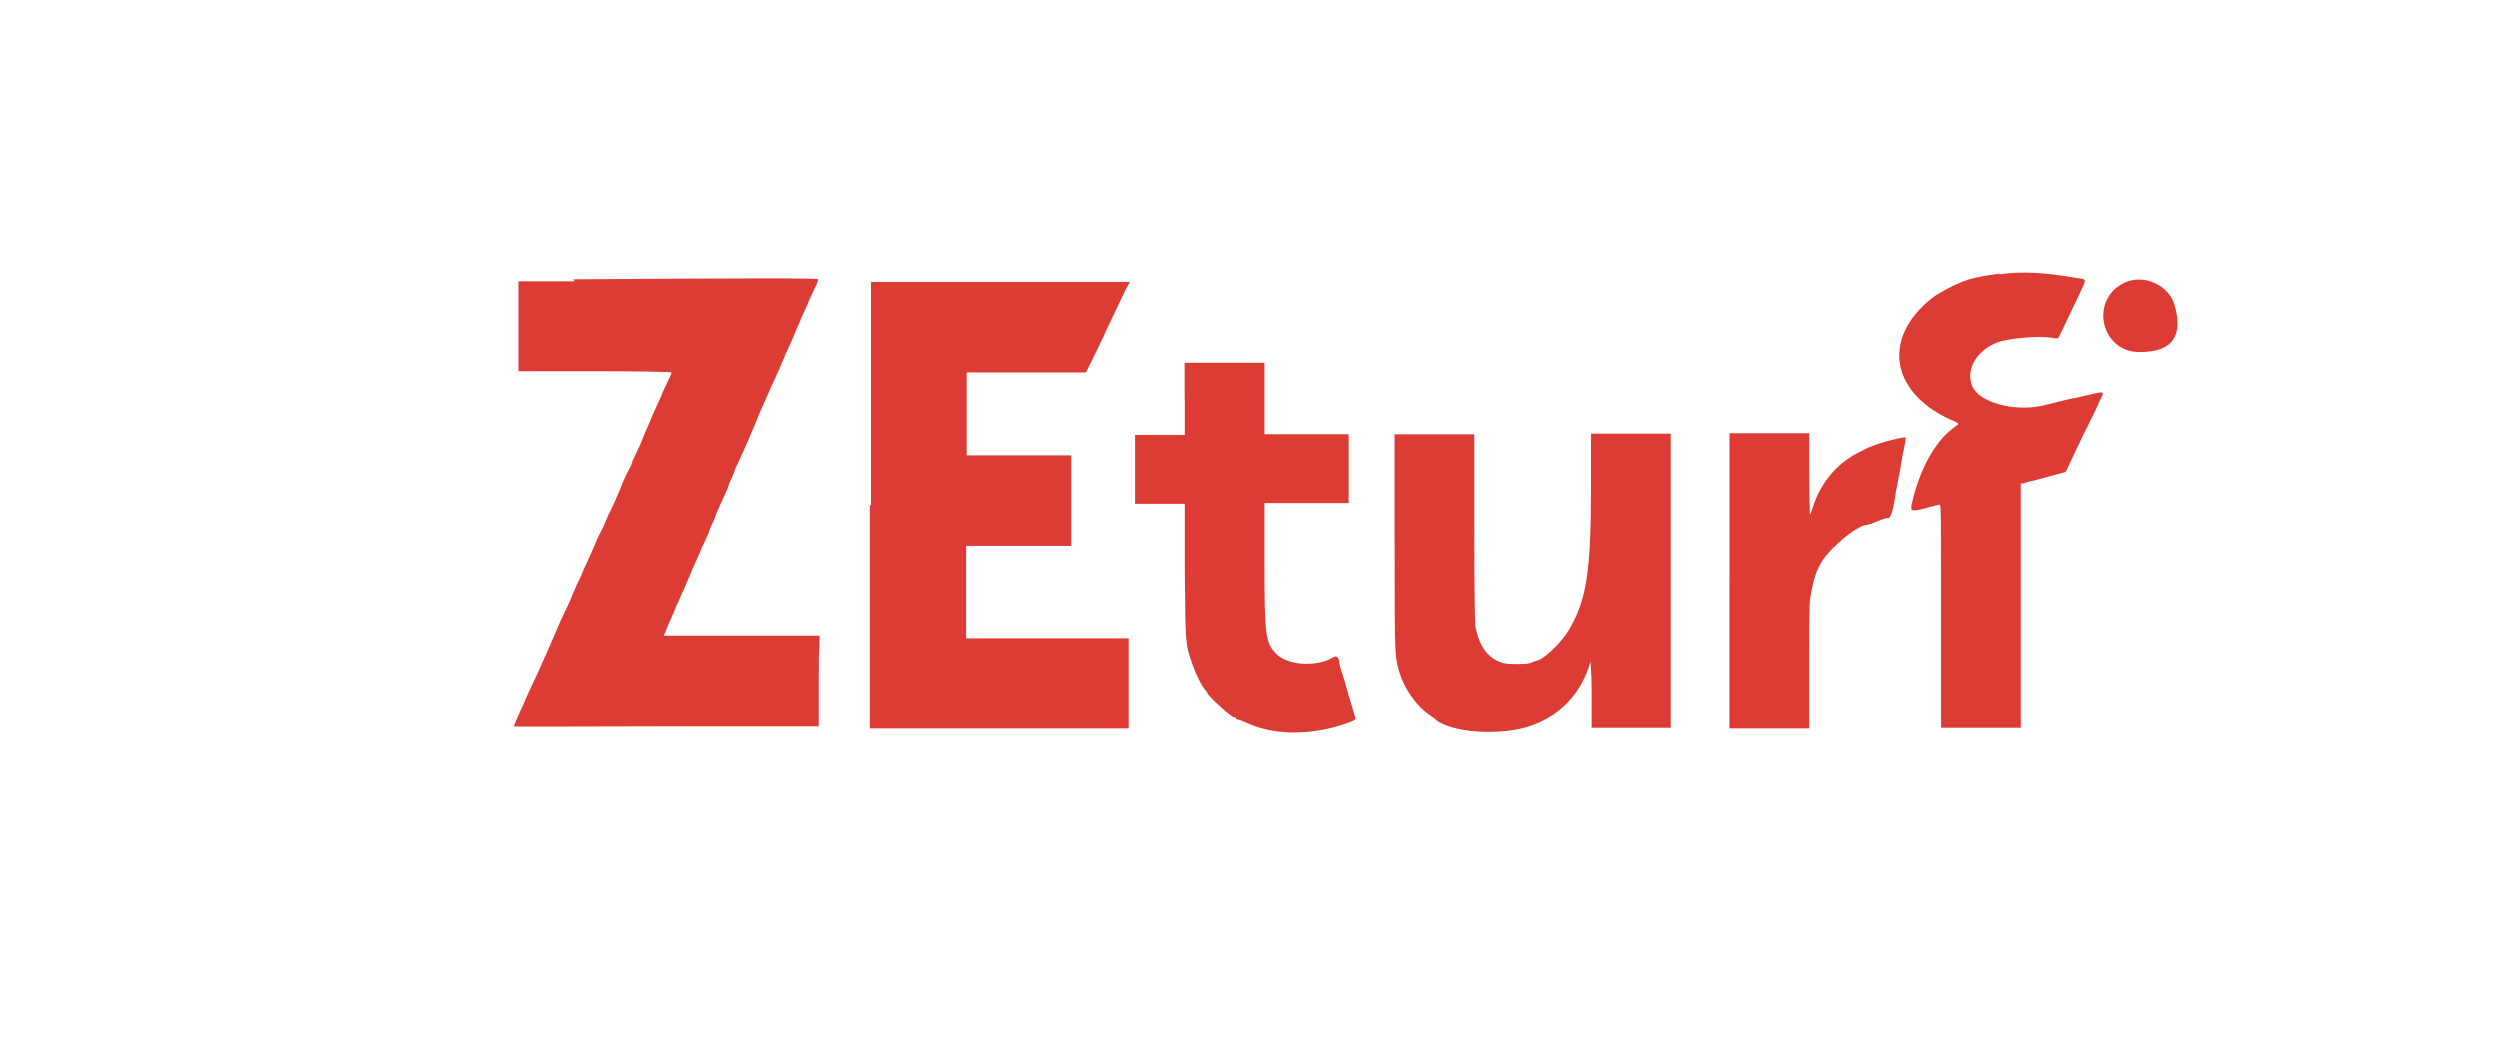 <?xml version="1.0" encoding="UTF-8"?>
<svg id="Calque_5" data-name="Calque 5" xmlns="http://www.w3.org/2000/svg" viewBox="0 0 340.81 142">
  <g id="svgg">
    <path id="path4" d="M272.53,37.31c-2.69.35-4.09.7-5.3,1.22-1.48.61-3.04,1.48-3.83,2.09-7.04,5.56-5.65,13.21,3.13,16.86q.61.26.35.43c-.17.09-.43.35-.7.52-2.43,1.83-4.52,5.65-5.56,10.26-.26,1.13,0,1.13,2.78.35.43-.09.96-.26,1.04-.26.17,0,.17,2,.17,15.21v15.21h10.87v-33.29h.43c.26-.17.52-.17.7-.26.17,0,.35-.09.43-.09s.35-.09.7-.17c1.22-.35,3.3-.87,3.56-.96.17,0,.35-.17.35-.17,0,0,.61-1.3,1.3-2.78s1.65-3.39,2.09-4.26.96-2,1.22-2.61c.7-1.39.7-1.3-1.83-.7-.26,0-.96.26-1.56.35-1.04.17-1.56.35-4.43,1.04-3.83.87-8.61-.43-9.56-2.61-.96-2.26.52-4.87,3.39-6,1.65-.61,5.82-.96,7.65-.61.52.09.61.09.78-.17.17-.35,1.56-3.3,2.78-5.82.96-2.09,1.04-2-.26-2.17-4.43-.78-7.74-.96-10.61-.52M289.66,38.52c-4.87,2.26-3.3,9.48,2,9.48s5.74-3.04,4.78-6.43c-.78-2.69-4.17-4.26-6.78-3.04M78.33,38.35h-7.65v12.26h10.43c6,0,10.43.09,10.43.17s-.09.35-.26.7c-.35.7-1.04,2.17-1.04,2.26s-.35.78-.7,1.56l-.7,1.56s-.17.43-.35.87c-.43.96-.7,1.56-.96,2.26-.09.26-.43,1.04-.78,1.74s-.61,1.3-.61,1.39-.17.52-.43.96-.78,1.56-1.13,2.52c-.43.96-.87,2.09-1.13,2.52-.17.52-.52,1.04-.61,1.3-.52,1.3-.7,1.65-1.13,2.43-.26.52-.43.96-.43.96l-.52,1.22c-.52,1.13-.61,1.39-1.22,2.69-.17.43-.43,1.04-.61,1.39-.17.35-.43.87-.52,1.13s-.26.61-.35.78c0,.17-.78,1.83-1.65,3.65-1.3,3.04-2.09,4.87-3.13,7.13-.17.35-.43.96-.61,1.3s-.43.96-.61,1.3c-.17.35-.35.78-.43.96,0,.17-.35.78-.61,1.39-.52,1.13-.96,2.17-.96,2.26s9.39,0,20.78,0h20.78v-4.87c0-2.69,0-5.39.09-6.17v-1.3c.09,0-10.52,0-10.52,0h-10.69l.7-1.74c.43-.96.87-1.91.96-2.26.17-.35.43-.87.61-1.3s.43-.96.52-1.13c.09-.26.61-1.48,1.13-2.69s1.04-2.35,1.13-2.52c0-.17.35-.78.61-1.39.26-.61.52-1.13.52-1.22s.17-.52.43-1.04c.26-.52.43-.96.43-1.04s.17-.43.35-.87.61-1.3.87-1.91.52-1.13.52-1.22.09-.26.17-.52c.26-.52.7-1.56.7-1.65s.35-.87.78-1.74c.17-.35.52-1.13.78-1.74.26-.61.61-1.39.78-1.83s.52-1.13.7-1.65c.43-1.13.61-1.39,1.39-3.22.35-.78.87-1.91,1.13-2.52.26-.61.7-1.48.87-2,.26-.52.43-.96.43-.96,0,0,.09-.35.26-.61.61-1.3.78-1.74,1.22-2.78.26-.61.52-1.22.61-1.39,0-.17.35-.78.61-1.39.26-.61.52-1.13.52-1.22,0,0,.78-1.74,1.13-2.43.09-.26.17-.52.17-.61,0-.17-7.82-.17-33.38,0M118.58,68.86v30.43h35.29v-12.26h-22.17v-12.61h14.34v-12.34h-14.26v-11.3h16.26l1.04-2.09c.52-1.13,1.3-2.61,1.56-3.3,1.3-2.78,2.43-5.04,2.87-6l.52-.96h-35.29v30.43M161.52,54.43v4.87h-6.78v9.39h6.78v9.21c.09,10,.09,9.91.96,12.43.52,1.56,1.39,3.3,1.91,3.83.09.09.17.26.17.26,0,.35,3.3,3.39,3.74,3.39s.17,0,.17.09.09.17.26.17.87.35,1.56.61c3.56,1.56,8.52,1.56,13.04,0,1.48-.52,1.56-.61,1.39-.96-.09-.35-.52-1.74-.96-3.22-.52-2-.7-2.35-.96-3.22-.17-.52-.26-.96-.26-1.13,0-.43-.35-.78-.61-.61-.09,0-.52.26-.87.43-2.43.96-5.56.61-7.04-.78-1.48-1.48-1.65-2.43-1.65-12.34v-8.26h11.48v-9.39h-11.48v-9.74h-10.87v4.87M190.12,73.99c0,15.82,0,15.56.7,17.82s2.43,4.61,4.17,5.74c.26.17.43.35.52.35,1.91,2,9.21,2.52,13.39.96,4-1.48,6.69-4.43,7.91-8.61,0-.26.17,1.39.17,4.26v4.69h10.78v-40.08h-10.87v7.13c0,11.91-.61,15.65-3.13,19.82-1.04,1.65-3.3,3.83-4.26,4,0,0-.52.17-.96.35-.52.17-2.78.17-3.56,0-2.09-.61-3.22-2.09-3.83-4.87-.09-.52-.17-4.78-.17-13.56v-12.78h-10.87v14.87M235.76,79.21v20.08h10.87v-8.52c0-5.13,0-8.87.17-9.39.26-1.56.61-2.87.87-3.48.17-.35.35-.78.52-1.04.96-1.91,4.96-5.3,6.35-5.3,0,0,.35-.09.61-.17,1.13-.52,2-.78,2.26-.78s.43-.35.7-1.56c.09-.52.26-1.13.26-1.48s.26-1.13.35-1.91c.26-1.22.35-1.83.61-3.39.43-2.09.52-2.52.43-2.61-.17-.17-3.56.7-4.69,1.22-.17,0-.78.35-1.3.61-3.22,1.48-5.48,4.17-6.61,7.56-.17.61-.43,1.13-.43,1.13,0,0-.09-2.52-.09-5.56v-5.56h-10.87v20.08M0,2.36h0" style="fill: #dc3c34; fill-rule: evenodd;"/>
  </g>
</svg>